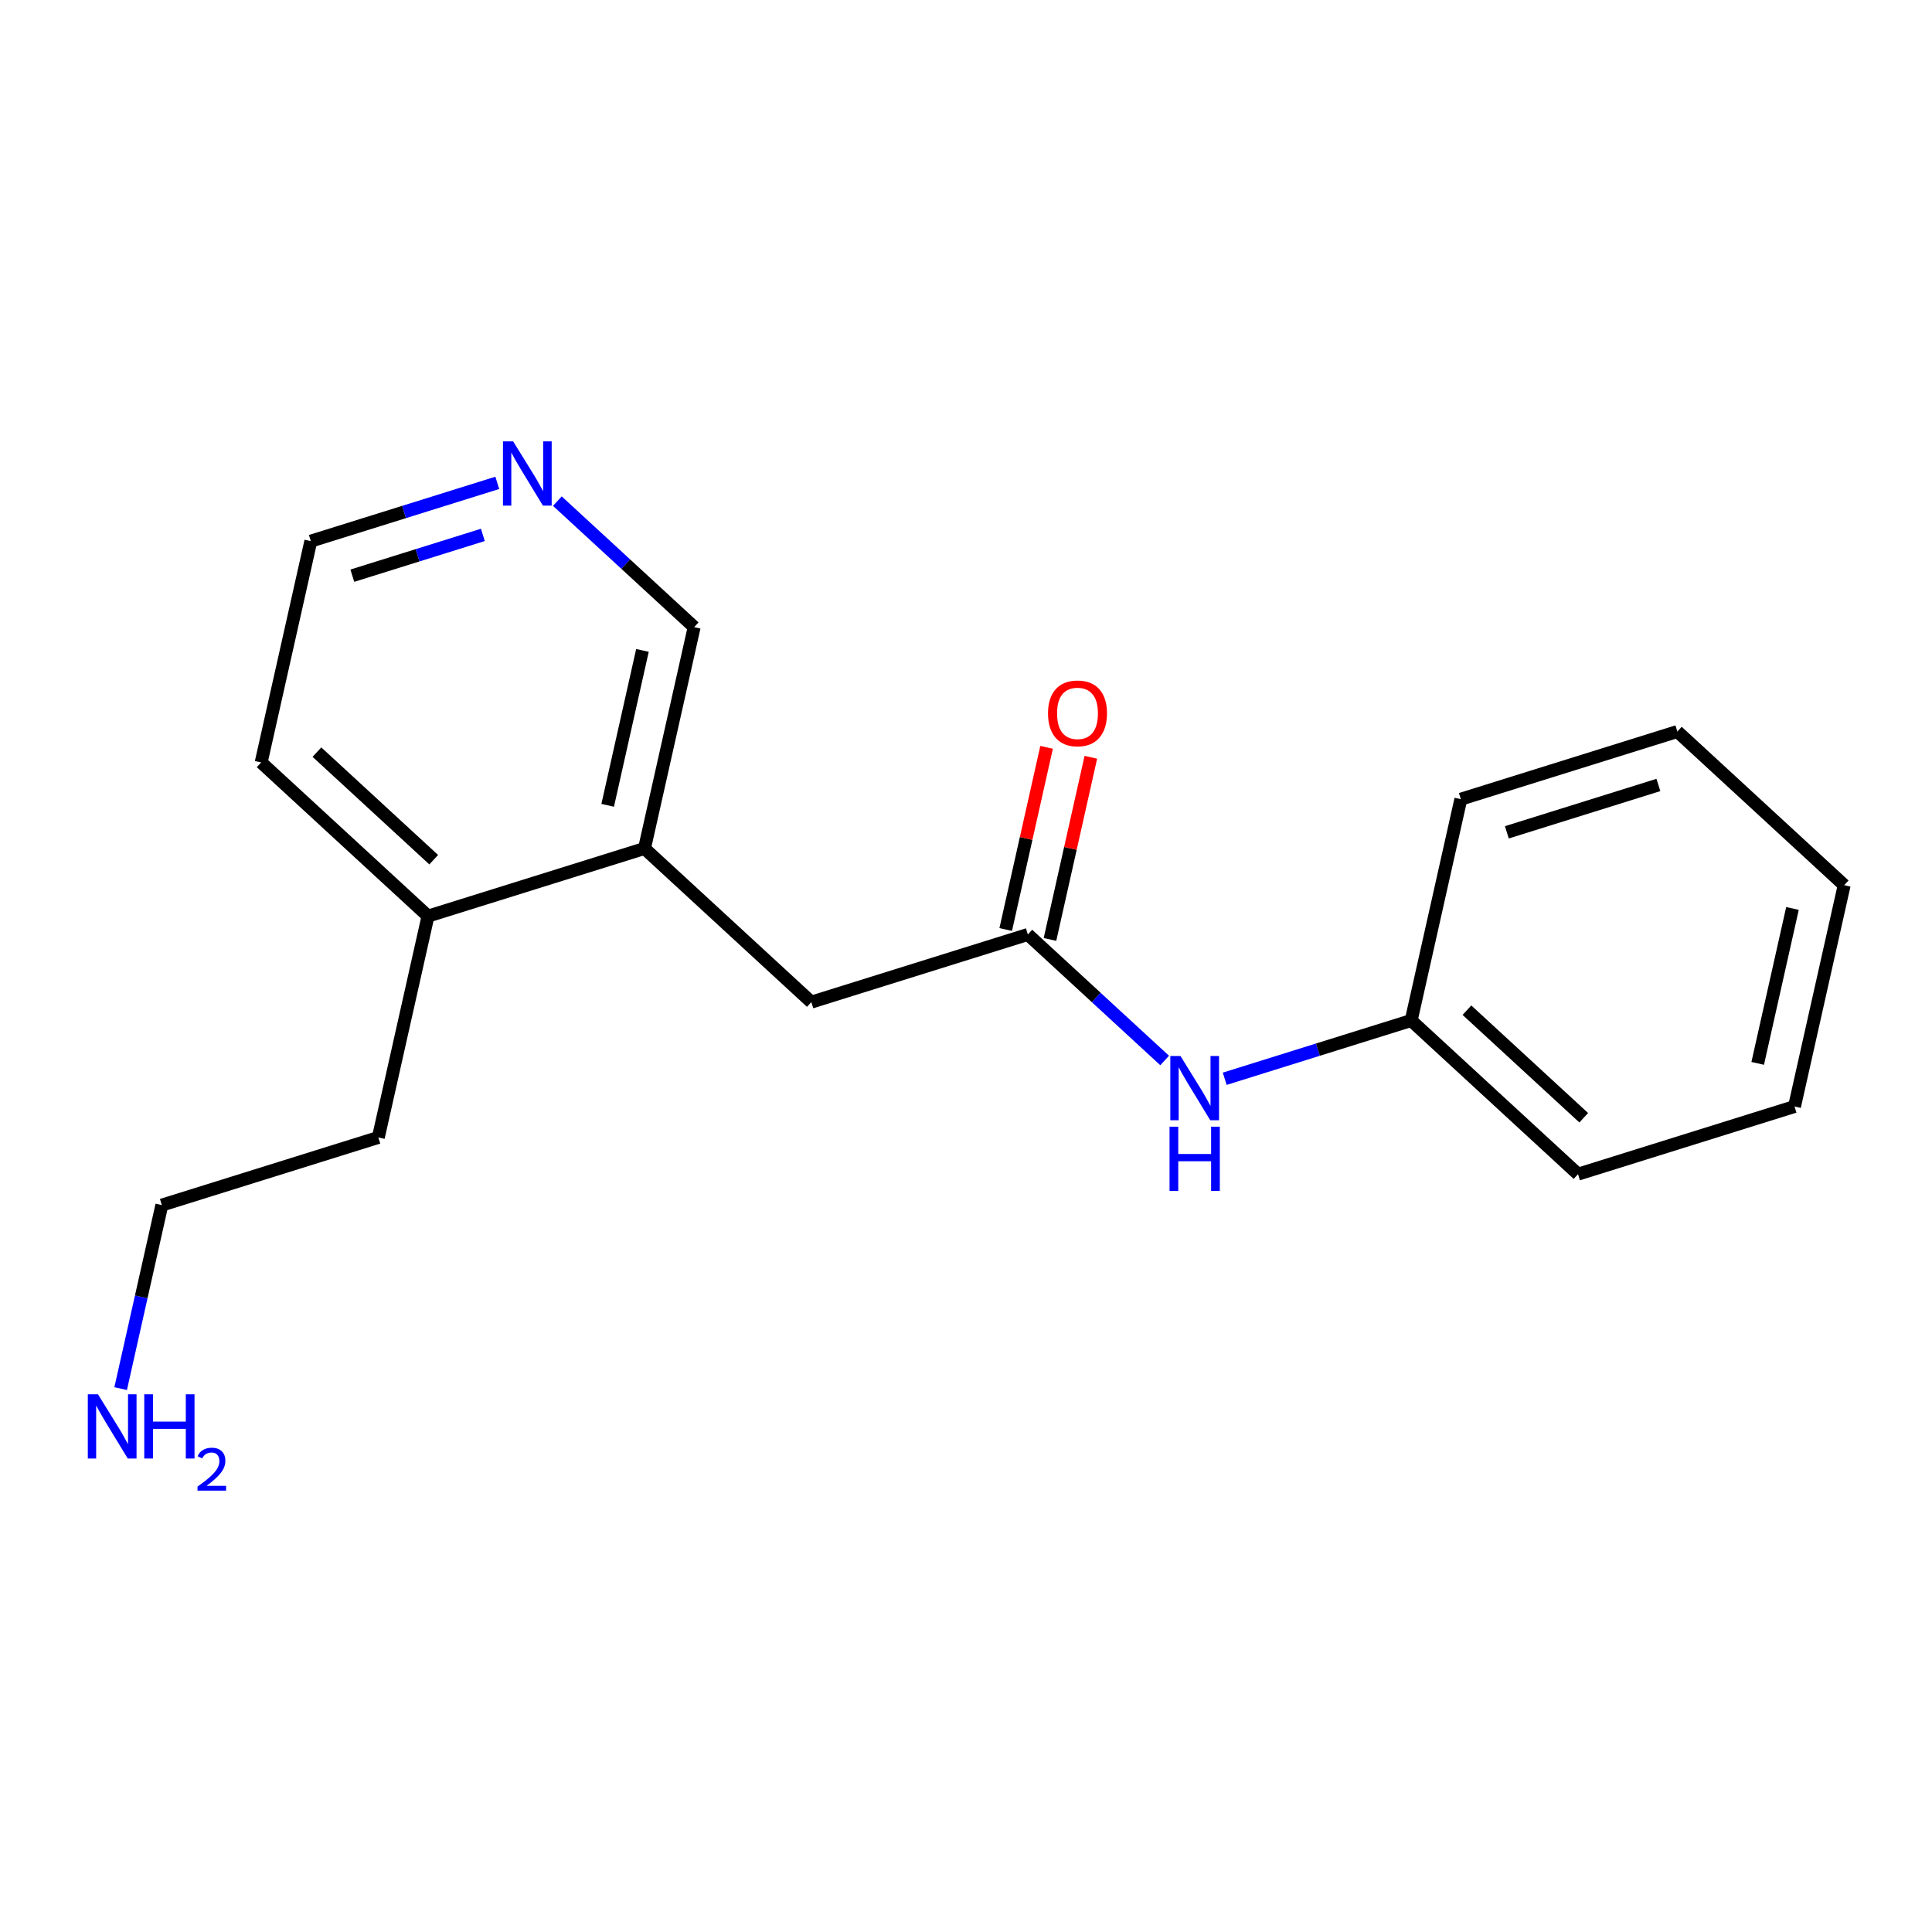 <?xml version='1.0' encoding='iso-8859-1'?>
<svg version='1.1' baseProfile='full'
              xmlns='http://www.w3.org/2000/svg'
                      xmlns:rdkit='http://www.rdkit.org/xml'
                      xmlns:xlink='http://www.w3.org/1999/xlink'
                  xml:space='preserve'
width='300px' height='300px' viewBox='0 0 300 300'>
<!-- END OF HEADER -->
<rect style='opacity:1.0;fill:#FFFFFF;stroke:none' width='300' height='300' x='0' y='0'> </rect>
<rect style='opacity:1.0;fill:#FFFFFF;stroke:none' width='300' height='300' x='0' y='0'> </rect>
<path class='bond-0 atom-0 atom-1' d='M 18.736,215.624 L 21.933,201.375' style='fill:none;fill-rule:evenodd;stroke:#0000FF;stroke-width:2.0px;stroke-linecap:butt;stroke-linejoin:miter;stroke-opacity:1' />
<path class='bond-0 atom-0 atom-1' d='M 21.933,201.375 L 25.131,187.126' style='fill:none;fill-rule:evenodd;stroke:#000000;stroke-width:2.0px;stroke-linecap:butt;stroke-linejoin:miter;stroke-opacity:1' />
<path class='bond-1 atom-1 atom-2' d='M 25.131,187.126 L 58.749,176.62' style='fill:none;fill-rule:evenodd;stroke:#000000;stroke-width:2.0px;stroke-linecap:butt;stroke-linejoin:miter;stroke-opacity:1' />
<path class='bond-2 atom-2 atom-3' d='M 58.749,176.62 L 66.46,142.254' style='fill:none;fill-rule:evenodd;stroke:#000000;stroke-width:2.0px;stroke-linecap:butt;stroke-linejoin:miter;stroke-opacity:1' />
<path class='bond-3 atom-3 atom-4' d='M 66.46,142.254 L 40.553,118.392' style='fill:none;fill-rule:evenodd;stroke:#000000;stroke-width:2.0px;stroke-linecap:butt;stroke-linejoin:miter;stroke-opacity:1' />
<path class='bond-3 atom-3 atom-4' d='M 67.346,133.493 L 49.212,116.79' style='fill:none;fill-rule:evenodd;stroke:#000000;stroke-width:2.0px;stroke-linecap:butt;stroke-linejoin:miter;stroke-opacity:1' />
<path class='bond-18 atom-8 atom-3' d='M 100.078,131.749 L 66.46,142.254' style='fill:none;fill-rule:evenodd;stroke:#000000;stroke-width:2.0px;stroke-linecap:butt;stroke-linejoin:miter;stroke-opacity:1' />
<path class='bond-4 atom-4 atom-5' d='M 40.553,118.392 L 48.265,84.026' style='fill:none;fill-rule:evenodd;stroke:#000000;stroke-width:2.0px;stroke-linecap:butt;stroke-linejoin:miter;stroke-opacity:1' />
<path class='bond-5 atom-5 atom-6' d='M 48.265,84.026 L 62.742,79.502' style='fill:none;fill-rule:evenodd;stroke:#000000;stroke-width:2.0px;stroke-linecap:butt;stroke-linejoin:miter;stroke-opacity:1' />
<path class='bond-5 atom-5 atom-6' d='M 62.742,79.502 L 77.219,74.978' style='fill:none;fill-rule:evenodd;stroke:#0000FF;stroke-width:2.0px;stroke-linecap:butt;stroke-linejoin:miter;stroke-opacity:1' />
<path class='bond-5 atom-5 atom-6' d='M 54.709,89.392 L 64.843,86.225' style='fill:none;fill-rule:evenodd;stroke:#000000;stroke-width:2.0px;stroke-linecap:butt;stroke-linejoin:miter;stroke-opacity:1' />
<path class='bond-5 atom-5 atom-6' d='M 64.843,86.225 L 74.977,83.058' style='fill:none;fill-rule:evenodd;stroke:#0000FF;stroke-width:2.0px;stroke-linecap:butt;stroke-linejoin:miter;stroke-opacity:1' />
<path class='bond-6 atom-6 atom-7' d='M 86.546,77.816 L 97.168,87.599' style='fill:none;fill-rule:evenodd;stroke:#0000FF;stroke-width:2.0px;stroke-linecap:butt;stroke-linejoin:miter;stroke-opacity:1' />
<path class='bond-6 atom-6 atom-7' d='M 97.168,87.599 L 107.789,97.382' style='fill:none;fill-rule:evenodd;stroke:#000000;stroke-width:2.0px;stroke-linecap:butt;stroke-linejoin:miter;stroke-opacity:1' />
<path class='bond-7 atom-7 atom-8' d='M 107.789,97.382 L 100.078,131.749' style='fill:none;fill-rule:evenodd;stroke:#000000;stroke-width:2.0px;stroke-linecap:butt;stroke-linejoin:miter;stroke-opacity:1' />
<path class='bond-7 atom-7 atom-8' d='M 99.759,100.995 L 94.361,125.051' style='fill:none;fill-rule:evenodd;stroke:#000000;stroke-width:2.0px;stroke-linecap:butt;stroke-linejoin:miter;stroke-opacity:1' />
<path class='bond-8 atom-8 atom-9' d='M 100.078,131.749 L 125.985,155.61' style='fill:none;fill-rule:evenodd;stroke:#000000;stroke-width:2.0px;stroke-linecap:butt;stroke-linejoin:miter;stroke-opacity:1' />
<path class='bond-9 atom-9 atom-10' d='M 125.985,155.61 L 159.603,145.105' style='fill:none;fill-rule:evenodd;stroke:#000000;stroke-width:2.0px;stroke-linecap:butt;stroke-linejoin:miter;stroke-opacity:1' />
<path class='bond-10 atom-10 atom-11' d='M 163.039,145.876 L 166.213,131.733' style='fill:none;fill-rule:evenodd;stroke:#000000;stroke-width:2.0px;stroke-linecap:butt;stroke-linejoin:miter;stroke-opacity:1' />
<path class='bond-10 atom-10 atom-11' d='M 166.213,131.733 L 169.387,117.589' style='fill:none;fill-rule:evenodd;stroke:#FF0000;stroke-width:2.0px;stroke-linecap:butt;stroke-linejoin:miter;stroke-opacity:1' />
<path class='bond-10 atom-10 atom-11' d='M 156.166,144.334 L 159.34,130.19' style='fill:none;fill-rule:evenodd;stroke:#000000;stroke-width:2.0px;stroke-linecap:butt;stroke-linejoin:miter;stroke-opacity:1' />
<path class='bond-10 atom-10 atom-11' d='M 159.34,130.19 L 162.513,116.047' style='fill:none;fill-rule:evenodd;stroke:#FF0000;stroke-width:2.0px;stroke-linecap:butt;stroke-linejoin:miter;stroke-opacity:1' />
<path class='bond-11 atom-10 atom-12' d='M 159.603,145.105 L 170.224,154.888' style='fill:none;fill-rule:evenodd;stroke:#000000;stroke-width:2.0px;stroke-linecap:butt;stroke-linejoin:miter;stroke-opacity:1' />
<path class='bond-11 atom-10 atom-12' d='M 170.224,154.888 L 180.846,164.672' style='fill:none;fill-rule:evenodd;stroke:#0000FF;stroke-width:2.0px;stroke-linecap:butt;stroke-linejoin:miter;stroke-opacity:1' />
<path class='bond-12 atom-12 atom-13' d='M 190.173,167.51 L 204.65,162.986' style='fill:none;fill-rule:evenodd;stroke:#0000FF;stroke-width:2.0px;stroke-linecap:butt;stroke-linejoin:miter;stroke-opacity:1' />
<path class='bond-12 atom-12 atom-13' d='M 204.65,162.986 L 219.128,158.462' style='fill:none;fill-rule:evenodd;stroke:#000000;stroke-width:2.0px;stroke-linecap:butt;stroke-linejoin:miter;stroke-opacity:1' />
<path class='bond-13 atom-13 atom-14' d='M 219.128,158.462 L 245.034,182.323' style='fill:none;fill-rule:evenodd;stroke:#000000;stroke-width:2.0px;stroke-linecap:butt;stroke-linejoin:miter;stroke-opacity:1' />
<path class='bond-13 atom-13 atom-14' d='M 227.786,156.86 L 245.921,173.563' style='fill:none;fill-rule:evenodd;stroke:#000000;stroke-width:2.0px;stroke-linecap:butt;stroke-linejoin:miter;stroke-opacity:1' />
<path class='bond-19 atom-18 atom-13' d='M 226.839,124.095 L 219.128,158.462' style='fill:none;fill-rule:evenodd;stroke:#000000;stroke-width:2.0px;stroke-linecap:butt;stroke-linejoin:miter;stroke-opacity:1' />
<path class='bond-14 atom-14 atom-15' d='M 245.034,182.323 L 278.652,171.818' style='fill:none;fill-rule:evenodd;stroke:#000000;stroke-width:2.0px;stroke-linecap:butt;stroke-linejoin:miter;stroke-opacity:1' />
<path class='bond-15 atom-15 atom-16' d='M 278.652,171.818 L 286.364,137.452' style='fill:none;fill-rule:evenodd;stroke:#000000;stroke-width:2.0px;stroke-linecap:butt;stroke-linejoin:miter;stroke-opacity:1' />
<path class='bond-15 atom-15 atom-16' d='M 272.936,165.121 L 278.334,141.064' style='fill:none;fill-rule:evenodd;stroke:#000000;stroke-width:2.0px;stroke-linecap:butt;stroke-linejoin:miter;stroke-opacity:1' />
<path class='bond-16 atom-16 atom-17' d='M 286.364,137.452 L 260.457,113.59' style='fill:none;fill-rule:evenodd;stroke:#000000;stroke-width:2.0px;stroke-linecap:butt;stroke-linejoin:miter;stroke-opacity:1' />
<path class='bond-17 atom-17 atom-18' d='M 260.457,113.59 L 226.839,124.095' style='fill:none;fill-rule:evenodd;stroke:#000000;stroke-width:2.0px;stroke-linecap:butt;stroke-linejoin:miter;stroke-opacity:1' />
<path class='bond-17 atom-17 atom-18' d='M 257.515,121.889 L 233.983,129.243' style='fill:none;fill-rule:evenodd;stroke:#000000;stroke-width:2.0px;stroke-linecap:butt;stroke-linejoin:miter;stroke-opacity:1' />
<path  class='atom-0' d='M 15.214 216.505
L 18.483 221.788
Q 18.807 222.309, 19.328 223.253
Q 19.849 224.197, 19.878 224.253
L 19.878 216.505
L 21.202 216.505
L 21.202 226.479
L 19.835 226.479
L 16.327 220.703
Q 15.919 220.027, 15.482 219.252
Q 15.059 218.477, 14.932 218.238
L 14.932 226.479
L 13.636 226.479
L 13.636 216.505
L 15.214 216.505
' fill='#0000FF'/>
<path  class='atom-0' d='M 22.399 216.505
L 23.752 216.505
L 23.752 220.745
L 28.852 220.745
L 28.852 216.505
L 30.204 216.505
L 30.204 226.479
L 28.852 226.479
L 28.852 221.873
L 23.752 221.873
L 23.752 226.479
L 22.399 226.479
L 22.399 216.505
' fill='#0000FF'/>
<path  class='atom-0' d='M 30.688 226.129
Q 30.93 225.507, 31.506 225.162
Q 32.083 224.809, 32.882 224.809
Q 33.877 224.809, 34.435 225.348
Q 34.993 225.888, 34.993 226.845
Q 34.993 227.822, 34.268 228.733
Q 33.552 229.644, 32.064 230.723
L 35.105 230.723
L 35.105 231.467
L 30.669 231.467
L 30.669 230.844
Q 31.897 229.97, 32.622 229.319
Q 33.357 228.668, 33.71 228.082
Q 34.063 227.496, 34.063 226.892
Q 34.063 226.26, 33.747 225.906
Q 33.431 225.553, 32.882 225.553
Q 32.352 225.553, 31.999 225.767
Q 31.646 225.981, 31.395 226.455
L 30.688 226.129
' fill='#0000FF'/>
<path  class='atom-6' d='M 79.678 68.533
L 82.946 73.816
Q 83.27 74.338, 83.792 75.282
Q 84.313 76.225, 84.341 76.282
L 84.341 68.533
L 85.665 68.533
L 85.665 78.508
L 84.299 78.508
L 80.791 72.732
Q 80.382 72.055, 79.945 71.281
Q 79.523 70.506, 79.396 70.266
L 79.396 78.508
L 78.1 78.508
L 78.1 68.533
L 79.678 68.533
' fill='#0000FF'/>
<path  class='atom-11' d='M 162.735 110.767
Q 162.735 108.372, 163.919 107.033
Q 165.102 105.695, 167.314 105.695
Q 169.526 105.695, 170.709 107.033
Q 171.893 108.372, 171.893 110.767
Q 171.893 113.19, 170.695 114.571
Q 169.498 115.937, 167.314 115.937
Q 165.116 115.937, 163.919 114.571
Q 162.735 113.204, 162.735 110.767
M 167.314 114.81
Q 168.836 114.81, 169.653 113.796
Q 170.484 112.767, 170.484 110.767
Q 170.484 108.808, 169.653 107.822
Q 168.836 106.822, 167.314 106.822
Q 165.793 106.822, 164.961 107.808
Q 164.144 108.794, 164.144 110.767
Q 164.144 112.781, 164.961 113.796
Q 165.793 114.81, 167.314 114.81
' fill='#FF0000'/>
<path  class='atom-12' d='M 183.305 163.979
L 186.573 169.263
Q 186.897 169.784, 187.418 170.728
Q 187.94 171.672, 187.968 171.728
L 187.968 163.979
L 189.292 163.979
L 189.292 173.954
L 187.926 173.954
L 184.418 168.178
Q 184.009 167.502, 183.572 166.727
Q 183.15 165.952, 183.023 165.712
L 183.023 173.954
L 181.727 173.954
L 181.727 163.979
L 183.305 163.979
' fill='#0000FF'/>
<path  class='atom-12' d='M 181.607 174.952
L 182.959 174.952
L 182.959 179.192
L 188.059 179.192
L 188.059 174.952
L 189.412 174.952
L 189.412 184.926
L 188.059 184.926
L 188.059 180.319
L 182.959 180.319
L 182.959 184.926
L 181.607 184.926
L 181.607 174.952
' fill='#0000FF'/>
</svg>
